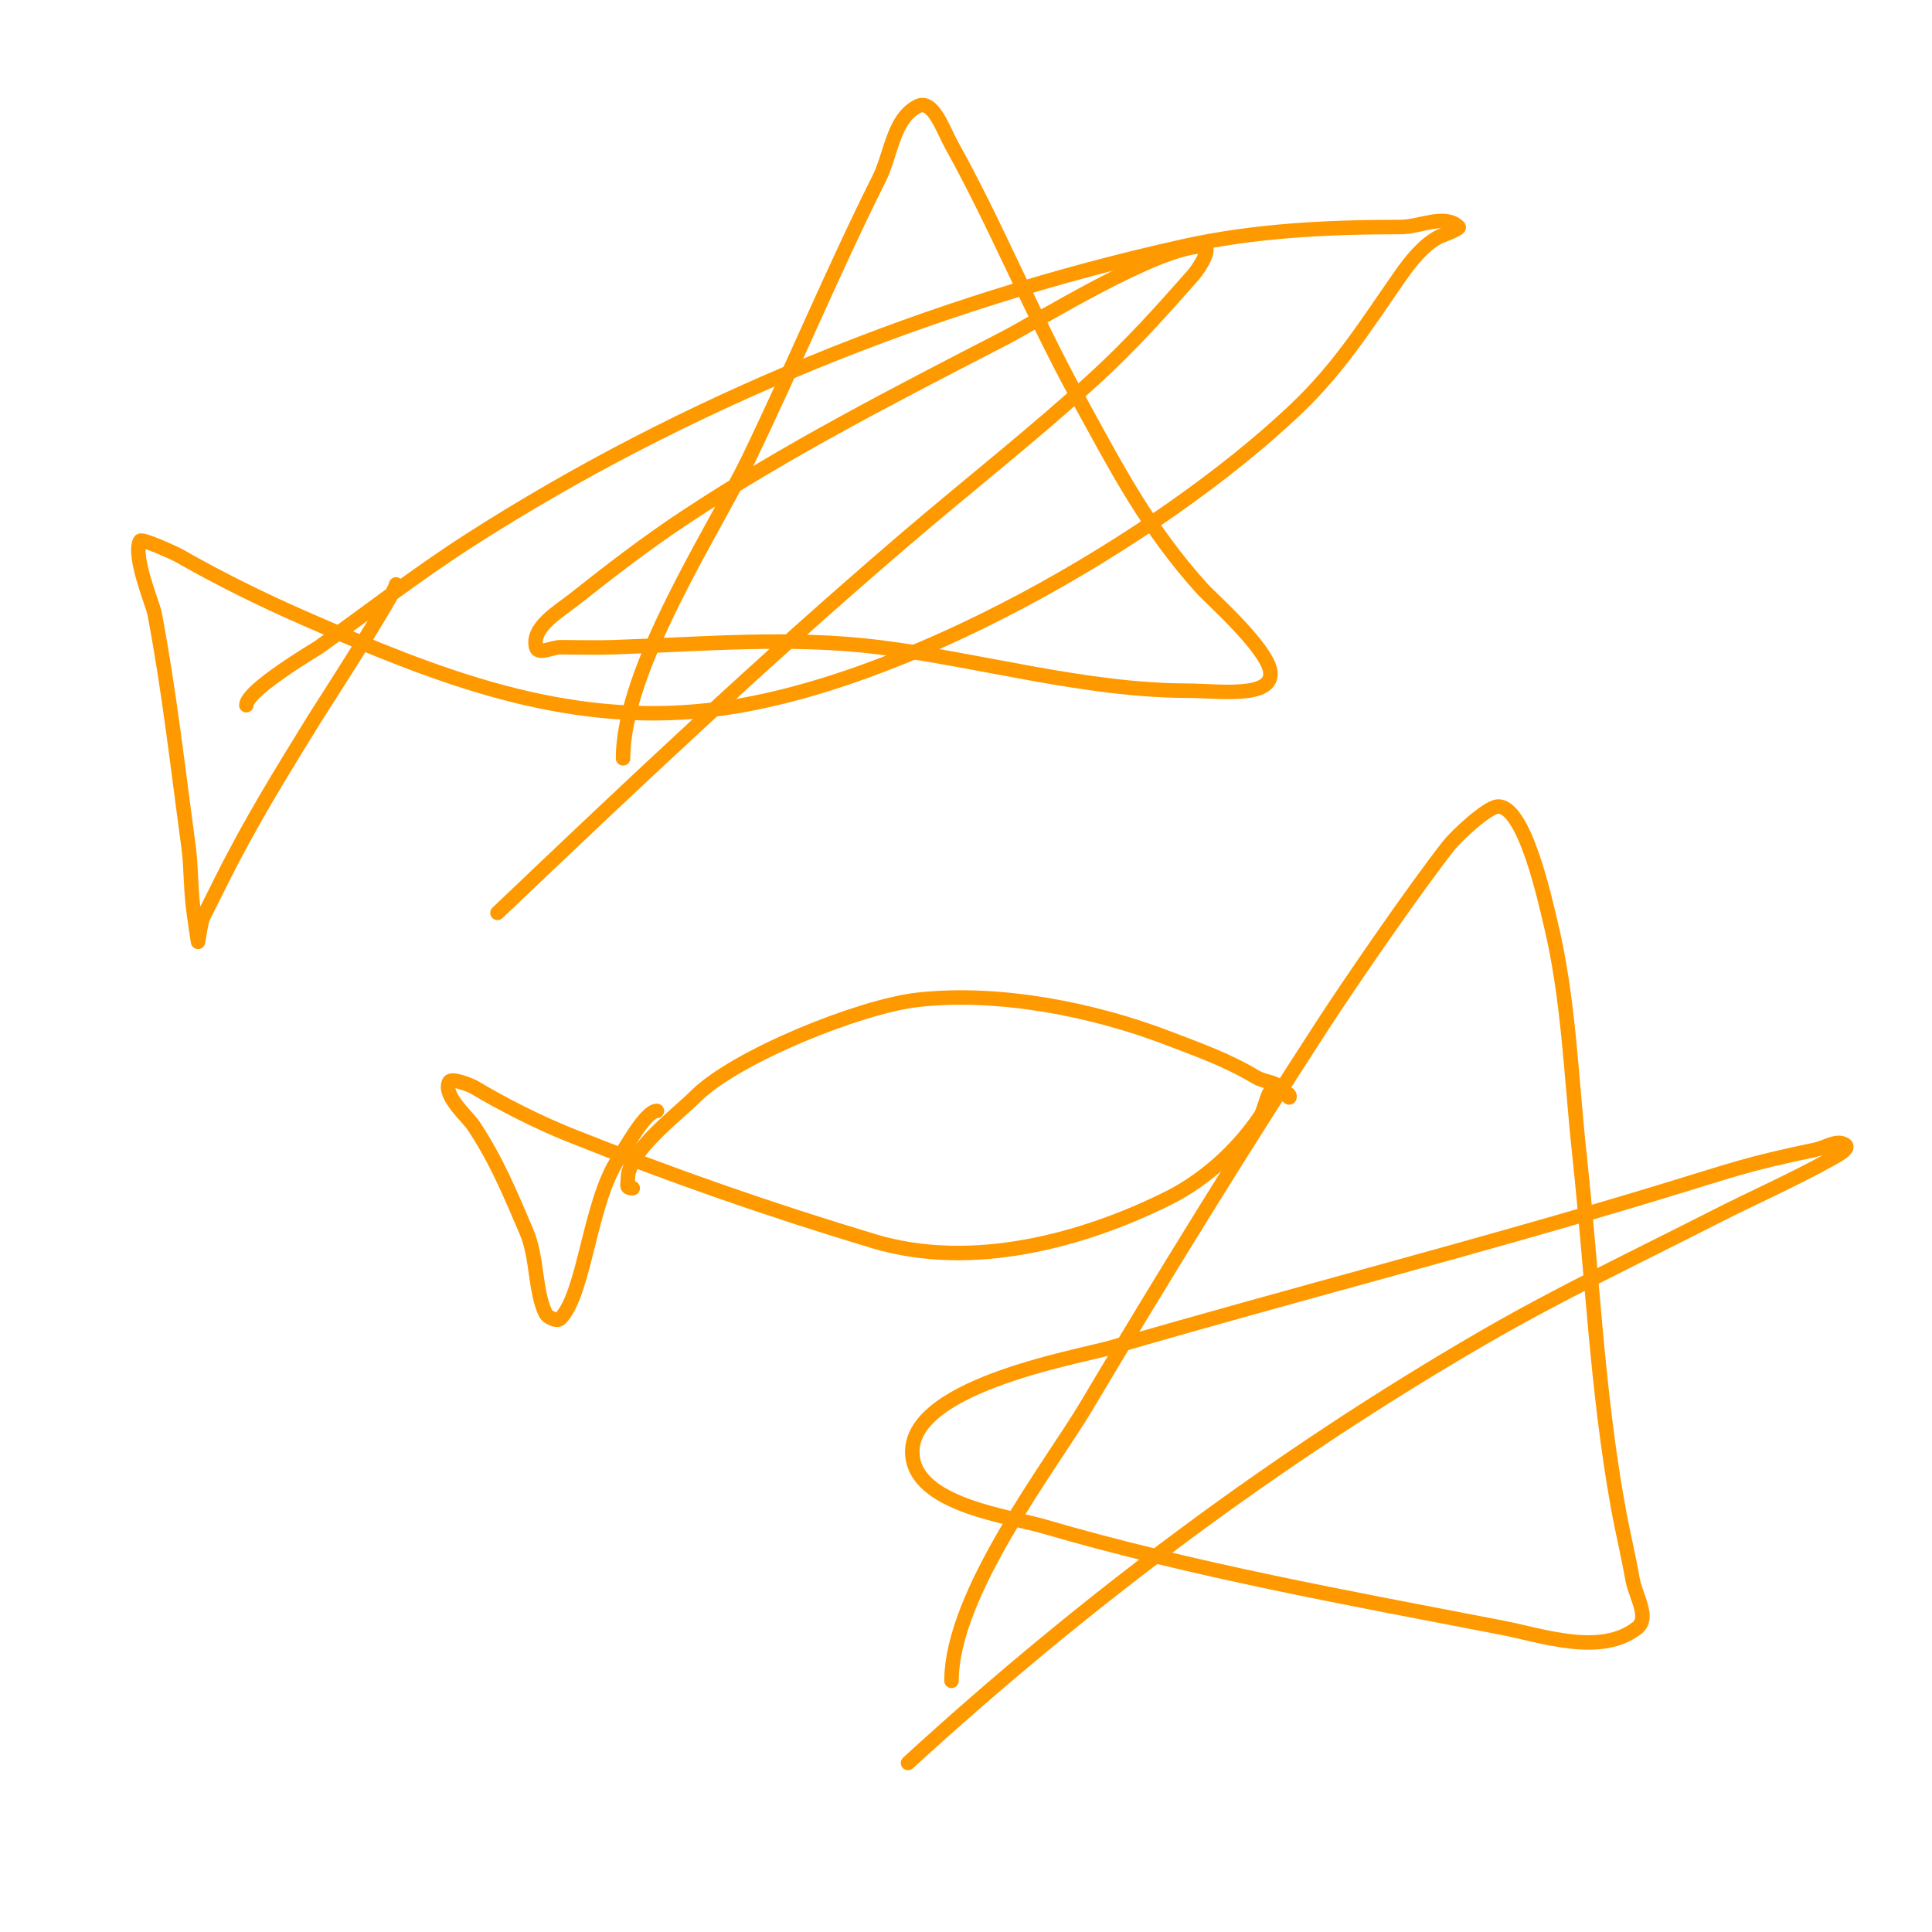 <svg viewBox='0 0 400 400' version='1.1' xmlns='http://www.w3.org/2000/svg' xmlns:xlink='http://www.w3.org/1999/xlink'><g fill='none' stroke='#ff9900' stroke-width='3' stroke-linecap='round' stroke-linejoin='round'><path d='M131,246c-1.567,0 -1,-0.667 -1,-2c0,-5.632 10.106,-13.106 14,-17c8.247,-8.247 34.076,-18.675 46,-20c16.833,-1.87 36.325,1.971 52,8c6.35,2.442 12.063,4.438 18,8c1.539,0.924 3.564,0.923 5,2c0.754,0.566 2,2.943 2,2c0,-1.089 -3.486,-1.514 -4,-1c-0.612,0.612 -1.327,3.991 -2,5c-4.565,6.847 -11.436,13.218 -19,17c-17.895,8.947 -40.844,15.047 -61,9c-21.336,-6.401 -42.087,-13.635 -63,-22c-6.549,-2.62 -13.904,-6.343 -20,-10c-0.158,-0.095 -4.501,-1.998 -5,-1c-1.391,2.782 3.767,7.151 5,9c4.824,7.236 7.679,14.251 11,22c2.291,5.345 1.726,12.452 4,17c0.315,0.63 2.267,1.733 3,1c5.061,-5.061 6.072,-24.108 12,-33c1.406,-2.11 5.641,-10 8,-10'/><path d='M51,146c0,-3.114 14.514,-11.653 15,-12c10.343,-7.388 20.289,-15.114 31,-22c44.704,-28.739 96.214,-49.492 148,-61c14.788,-3.286 29.92,-4 45,-4c4,0 9.172,-2.828 12,0c0.36,0.36 -3.896,1.948 -4,2c-3.172,1.586 -5.945,5.065 -8,8c-7.169,10.242 -12.596,19.118 -22,28c-28.118,26.556 -81.227,57.411 -121,62c-30.329,3.499 -56.83,-7.113 -84,-19c-8.84,-3.867 -17.621,-8.212 -26,-13c-0.729,-0.416 -7.694,-3.613 -8,-3c-1.588,3.176 2.626,13.038 3,15c3.009,15.796 4.828,32.074 7,48c0.587,4.306 0.461,8.687 1,13c0.292,2.339 1,7 1,7c0,0 0.669,-4.339 1,-5c1.333,-2.667 2.667,-5.333 4,-8c5.894,-11.788 12.071,-21.741 19,-33c0.785,-1.276 17,-26.333 17,-28'/><path d='M197,348c0,-18.086 20.633,-44.593 28,-57c15.848,-26.692 32.116,-52.971 49,-79c5.248,-8.09 19.004,-28.139 26,-37c1.513,-1.916 7.768,-7.777 10,-8c5.614,-0.561 9.947,19.673 11,24c3.811,15.668 4.274,31.968 6,48c2.666,24.757 3.607,48.525 8,73c0.901,5.019 2.126,9.976 3,15c0.574,3.3 3.616,7.907 1,10c-7.487,5.989 -19.76,1.595 -28,0c-31.869,-6.168 -63.823,-11.907 -95,-21c-6.995,-2.04 -25.381,-4.286 -27,-14c-2.473,-14.839 34.059,-20.976 41,-23c37.622,-10.973 75.479,-20.63 113,-32c16.69,-5.058 18.055,-5.854 33,-9c1.984,-0.418 4.313,-2.125 6,-1c1.177,0.784 -1.764,2.313 -3,3c-7.819,4.344 -16.029,7.942 -24,12c-16.077,8.184 -32.395,15.949 -48,25c-42.577,24.695 -82.703,54.727 -119,88'/><path d='M129,157c0,-18.71 18.979,-47.456 26,-62c9.274,-19.21 17.461,-38.923 27,-58c2.534,-5.068 2.932,-12.466 8,-15c3.169,-1.585 5.279,4.903 7,8c9.383,16.89 16.689,34.998 26,52c8.265,15.092 14.561,27.357 26,40c1.588,1.756 13.304,12.128 14,17c0.823,5.763 -11.179,4 -17,4c-21.202,0 -43.041,-6.38 -64,-9c-18.32,-2.29 -36.658,-0.611 -55,0c-3.665,0.122 -7.333,0 -11,0c-1.667,0 -4.596,1.617 -5,0c-1.035,-4.141 4.655,-7.347 8,-10c7.47,-5.924 15.043,-11.749 23,-17c20.996,-13.858 43.676,-25.478 66,-37c6.774,-3.496 31.627,-19 41,-19c2.108,0 -0.607,4.417 -2,6c-6.386,7.257 -12.874,14.468 -20,21c-12.9,11.825 -26.714,22.612 -40,34c-29.303,25.117 -56.203,50.527 -84,77'/></g>
</svg>